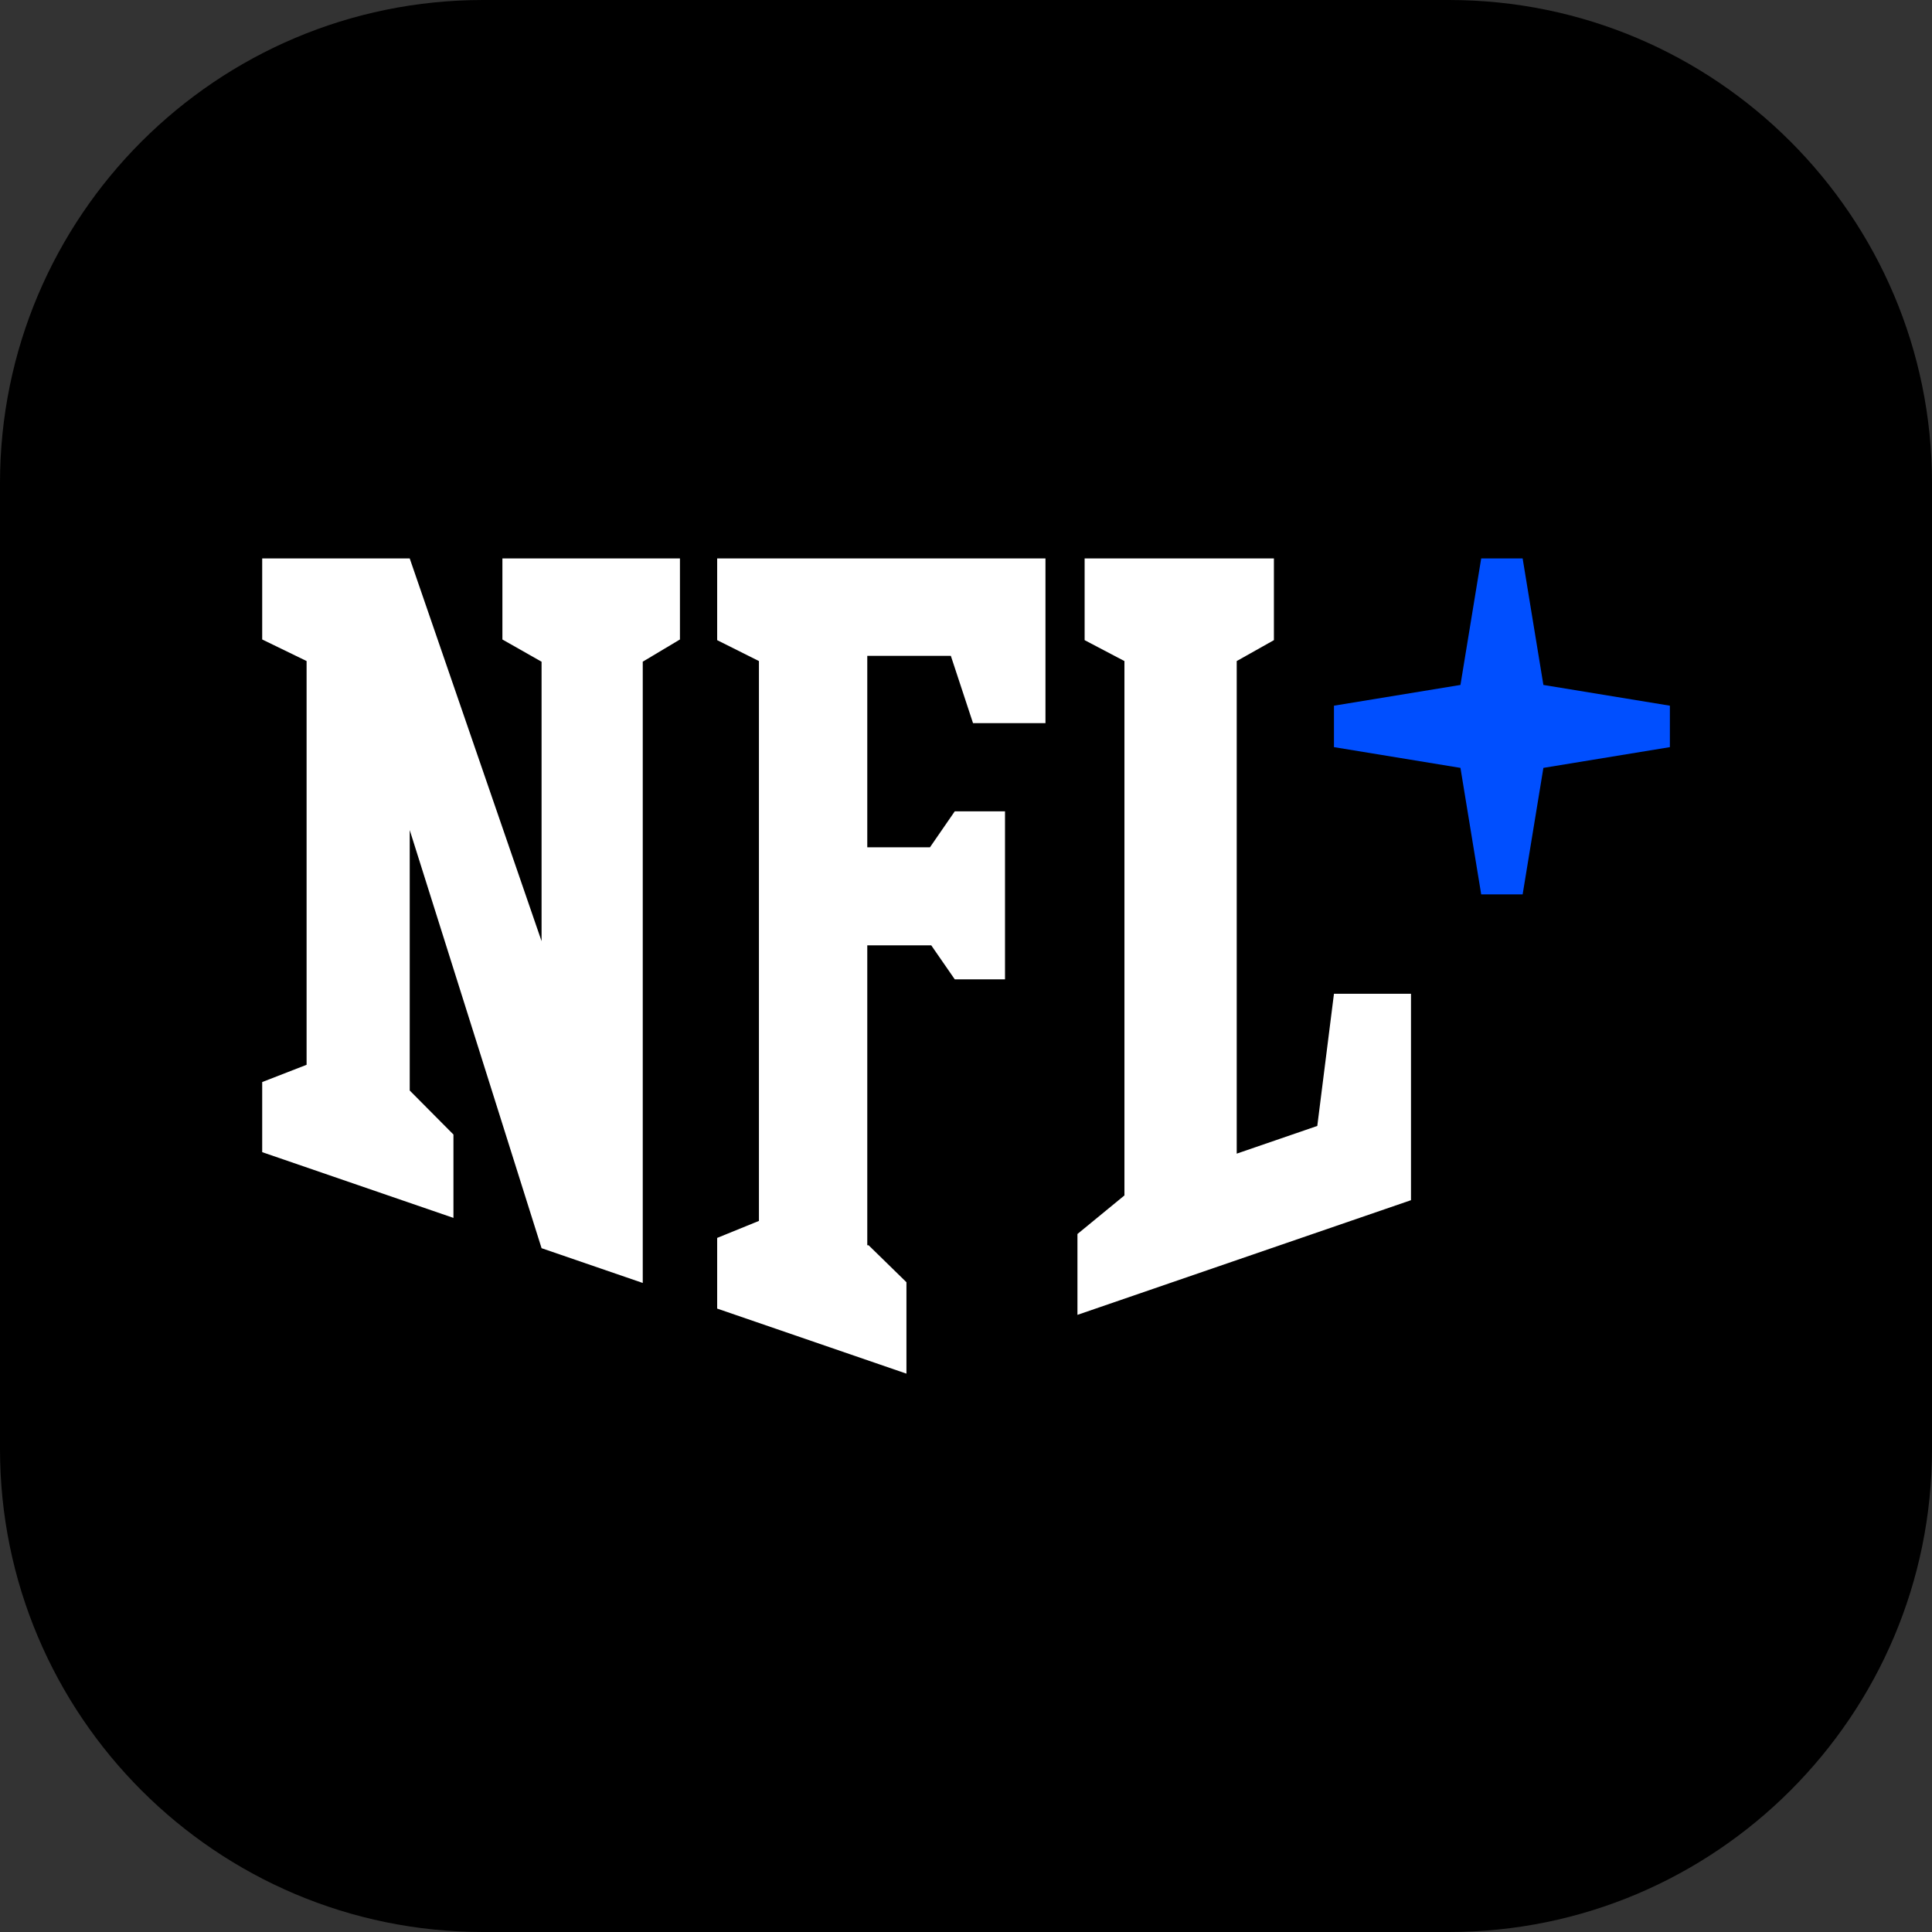 <?xml version="1.0" encoding="UTF-8" standalone="no"?>
<!DOCTYPE svg PUBLIC "-//W3C//DTD SVG 1.1//EN" "http://www.w3.org/Graphics/SVG/1.1/DTD/svg11.dtd">
<svg width="100%" height="100%" viewBox="0 0 500 500" version="1.1" xmlns="http://www.w3.org/2000/svg" xmlns:xlink="http://www.w3.org/1999/xlink" xml:space="preserve" xmlns:serif="http://www.serif.com/" style="fill-rule:evenodd;clip-rule:evenodd;stroke-linejoin:round;stroke-miterlimit:2;">
    <rect x="0" y="0" width="500" height="500" fill="#333333" stroke="none"/>
    <path d="M500,125L500,375C500,443.989 443.989,500 375,500L125,500C56.011,500 0,443.989 0,375L0,125C0,56.011 56.011,0 125,0L375,0C443.989,0 500,56.011 500,125Z"/>
    <g id="Layer5" transform="matrix(1,0,0,1,2.083,-1.285)">
        <g transform="matrix(0.879,0,0,0.879,247.917,251.285)">
            <g id="Layer51" serif:id="Layer5">
                <g transform="matrix(1,0,0,1,-207.218,-120)">
                    <clipPath id="_clip1">
                        <rect x="0" y="0" width="414.435" height="240"/>
                    </clipPath>
                    <g clip-path="url(#_clip1)">
                        <g id="g1139" transform="matrix(0.901,0,0,0.901,-18.019,-105.411)">
                            <g id="g1121">
                                <clipPath id="_clip2">
                                    <rect x="20" y="117" width="460" height="266.386"/>
                                </clipPath>
                                <g clip-path="url(#_clip2)">
                                    <path id="path1117" d="M111.292,150.746L98.494,143.487L98.494,117L156.51,117L156.51,143.478L144.356,150.736L144.356,353.753L111.292,342.391L68.208,205.762L68.208,290.862L82.496,305.25L82.496,332.492L20,311.01L20,288.102L34.508,282.462L34.508,150.525L20,143.478L20,117L68.208,117L111.292,242.065L111.292,150.746ZM218.15,341.425L230.524,353.514L230.524,383.386L168.672,362.125L168.672,339.033L182.325,333.476L182.325,150.534L168.672,143.698L168.672,117L275.953,117L275.953,170.82L252.282,170.82L245.032,148.823L217.726,148.823L217.726,211.392L238.206,211.392L246.311,199.644L262.733,199.644L262.733,254.531L246.311,254.531L238.629,243.426L217.726,243.426L217.726,341.425L218.15,341.425ZM286.404,337.754L301.759,325.15L301.759,150.534L288.75,143.698L288.75,117L350.602,117L350.602,143.698L338.449,150.534L338.449,311.497L364.779,302.444L370.226,259.26L395.397,259.26L395.397,326.705L286.404,364.176L286.404,337.754Z" style="fill:white;fill-rule:nonzero;"/>
                                    <path id="path1119" d="M438.663,158.336L431.883,117L418.341,117L411.56,158.336L370.225,165.116L370.225,178.658L411.56,185.439L418.341,226.774L431.883,226.774L438.663,185.439L479.999,178.658L479.999,165.116L438.663,158.336Z" style="fill:rgb(0,79,255);fill-rule:nonzero;"/>
                                </g>
                            </g>
                        </g>
                    </g>
                </g>
            </g>
        </g>
    </g>
</svg>

